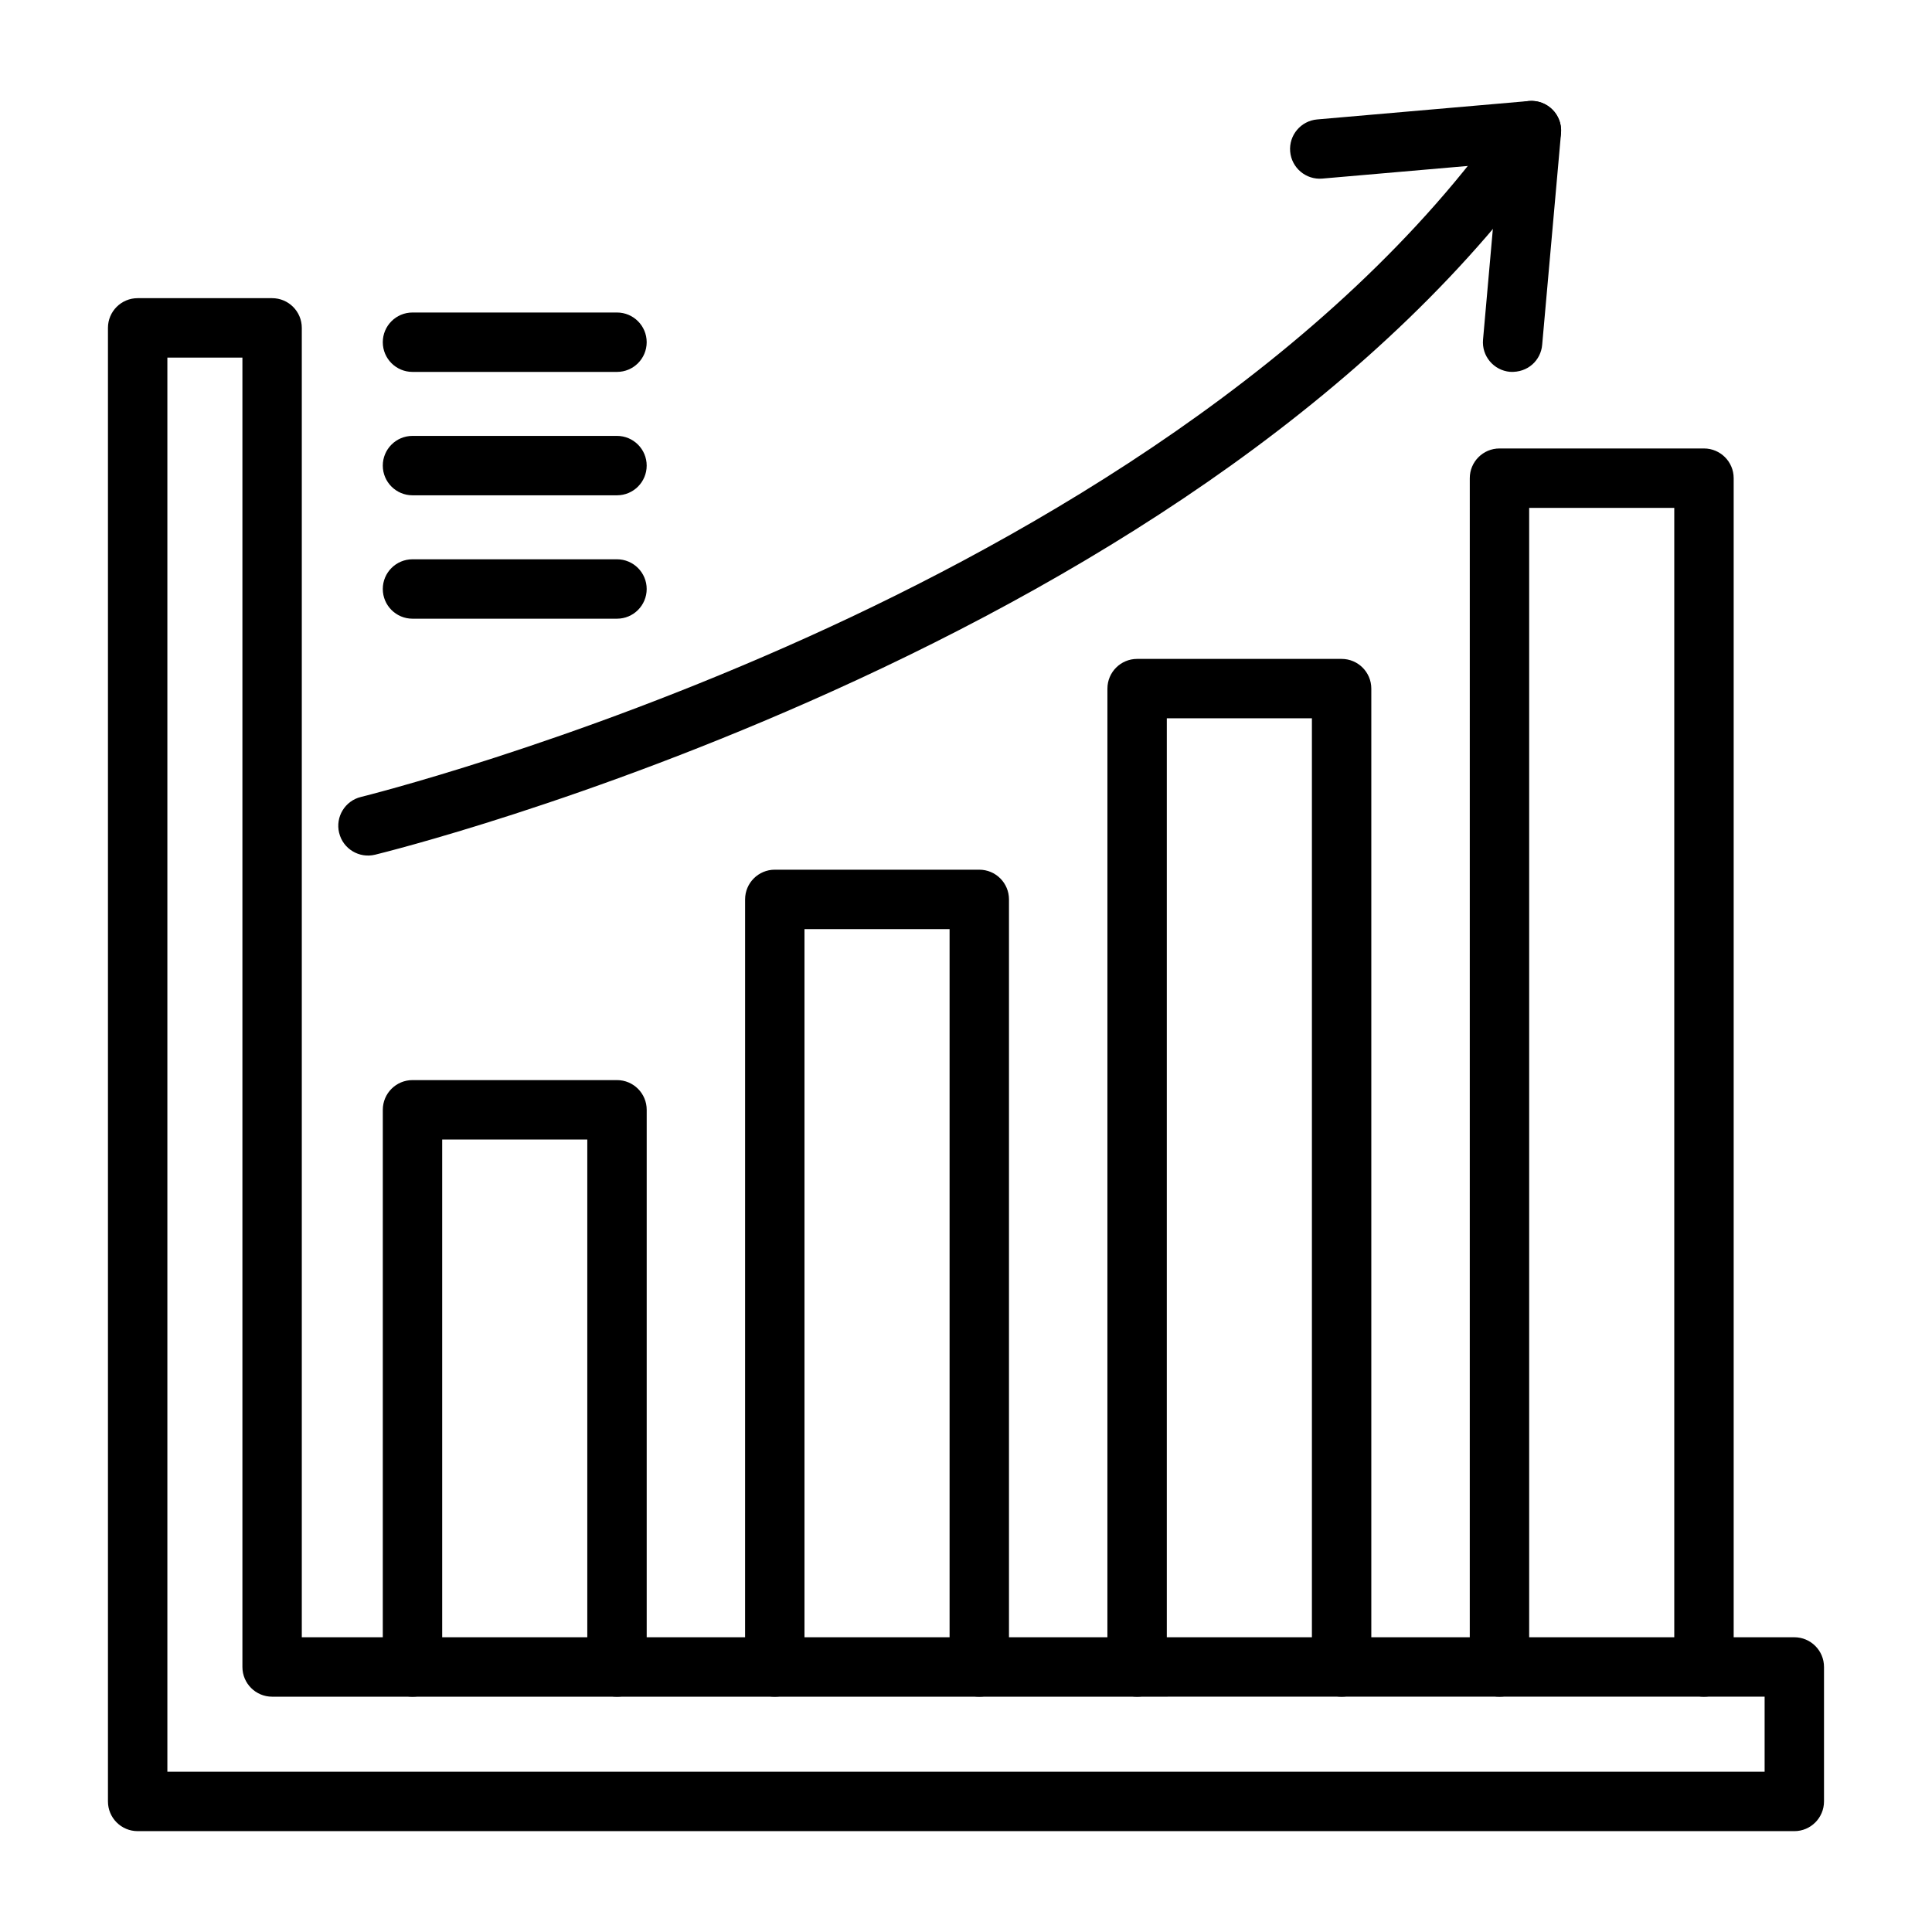 <?xml version="1.0" encoding="UTF-8"?>
<!-- Uploaded to: ICON Repo, www.iconrepo.com, Generator: ICON Repo Mixer Tools -->
<svg fill="#000000" width="800px" height="800px" version="1.1" viewBox="144 144 512 512" xmlns="http://www.w3.org/2000/svg">
 <g>
  <path d="m619.51 629.27h-439.03c-4.344 0-7.871-3.523-7.871-7.871v-390.51c0-4.344 3.523-7.871 7.871-7.871h35.629c4.344 0 7.871 3.523 7.871 7.871v347h395.53c4.344 0 7.871 3.523 7.871 7.871v35.629c0 4.356-3.523 7.883-7.871 7.883zm-7.867-15.742v-19.891l-395.53 0.004c-4.344 0-7.871-3.523-7.871-7.871v-347h-19.887v374.75h423.29z"/>
  <path d="m307.51 593.64c-4.344 0-7.871-3.523-7.871-7.871v-139.79h-38.453v139.79c0 4.344-3.523 7.871-7.871 7.871-4.344 0-7.871-3.523-7.871-7.871l0.004-147.66c0-4.344 3.523-7.871 7.871-7.871h54.191c4.344 0 7.871 3.523 7.871 7.871v147.66c-0.004 4.344-3.527 7.871-7.871 7.871z"/>
  <path d="m403.52 593.64c-4.344 0-7.871-3.523-7.871-7.871v-195.55h-38.453v195.55c0 4.344-3.523 7.871-7.871 7.871-4.344 0-7.871-3.523-7.871-7.871l0.004-203.42c0-4.344 3.523-7.871 7.871-7.871h54.191c4.344 0 7.871 3.523 7.871 7.871v203.42c0 4.344-3.512 7.871-7.871 7.871z"/>
  <path d="m499.54 593.64c-4.344 0-7.871-3.523-7.871-7.871v-251.41h-38.453v251.41c0 4.344-3.523 7.871-7.871 7.871-4.344 0-7.871-3.523-7.871-7.871l0.004-259.28c0-4.344 3.523-7.871 7.871-7.871h54.191c4.344 0 7.871 3.523 7.871 7.871v259.28c0.012 4.344-3.516 7.871-7.871 7.871z"/>
  <path d="m595.57 593.64c-4.344 0-7.871-3.523-7.871-7.871v-307.18h-38.453v307.18c0 4.344-3.523 7.871-7.871 7.871-4.344 0-7.871-3.523-7.871-7.871l0.004-315.05c0-4.344 3.523-7.871 7.871-7.871h54.191c4.344 0 7.871 3.523 7.871 7.871v315.05c-0.004 4.344-3.527 7.871-7.871 7.871z"/>
  <path d="m233.87 364.71c-1.027-4.227 1.562-8.48 5.777-9.508 0.613-0.156 54.48-13.477 118.68-42.496 58.875-26.613 138.77-72.273 185.05-138.6 2.484-3.562 7.391-4.438 10.965-1.953 3.562 2.484 4.438 7.391 1.953 10.965-45.062 64.586-120.2 111.77-191.75 144.07-65.535 29.594-118.91 42.77-121.14 43.316-4.195 1.027-8.5-1.523-9.527-5.789z"/>
  <path d="m544.16 242.54c-4.332-0.391-7.531-4.203-7.141-8.535l4.148-46.738-46.738 4.059c-4.332 0.379-8.145-2.836-8.52-7.156-0.379-4.332 2.836-8.145 7.156-8.52l56.09-4.879c4.891-0.418 8.949 3.656 8.535 8.535l-5 56.078c-0.336 3.992-3.707 7.43-8.531 7.156z"/>
  <path d="m307.51 242.56h-54.195c-4.344 0-7.871-3.523-7.871-7.871 0-4.344 3.523-7.871 7.871-7.871h54.191c4.344 0 7.871 3.523 7.871 7.871s-3.523 7.871-7.867 7.871z"/>
  <path d="m307.51 275.26h-54.195c-4.344 0-7.871-3.523-7.871-7.871 0-4.344 3.523-7.871 7.871-7.871h54.191c4.344 0 7.871 3.523 7.871 7.871s-3.523 7.871-7.867 7.871z"/>
  <path d="m307.51 307.96h-54.195c-4.344 0-7.871-3.523-7.871-7.871 0-4.344 3.523-7.871 7.871-7.871h54.191c4.344 0 7.871 3.523 7.871 7.871s-3.523 7.871-7.867 7.871z"/>
 </g>
</svg>
